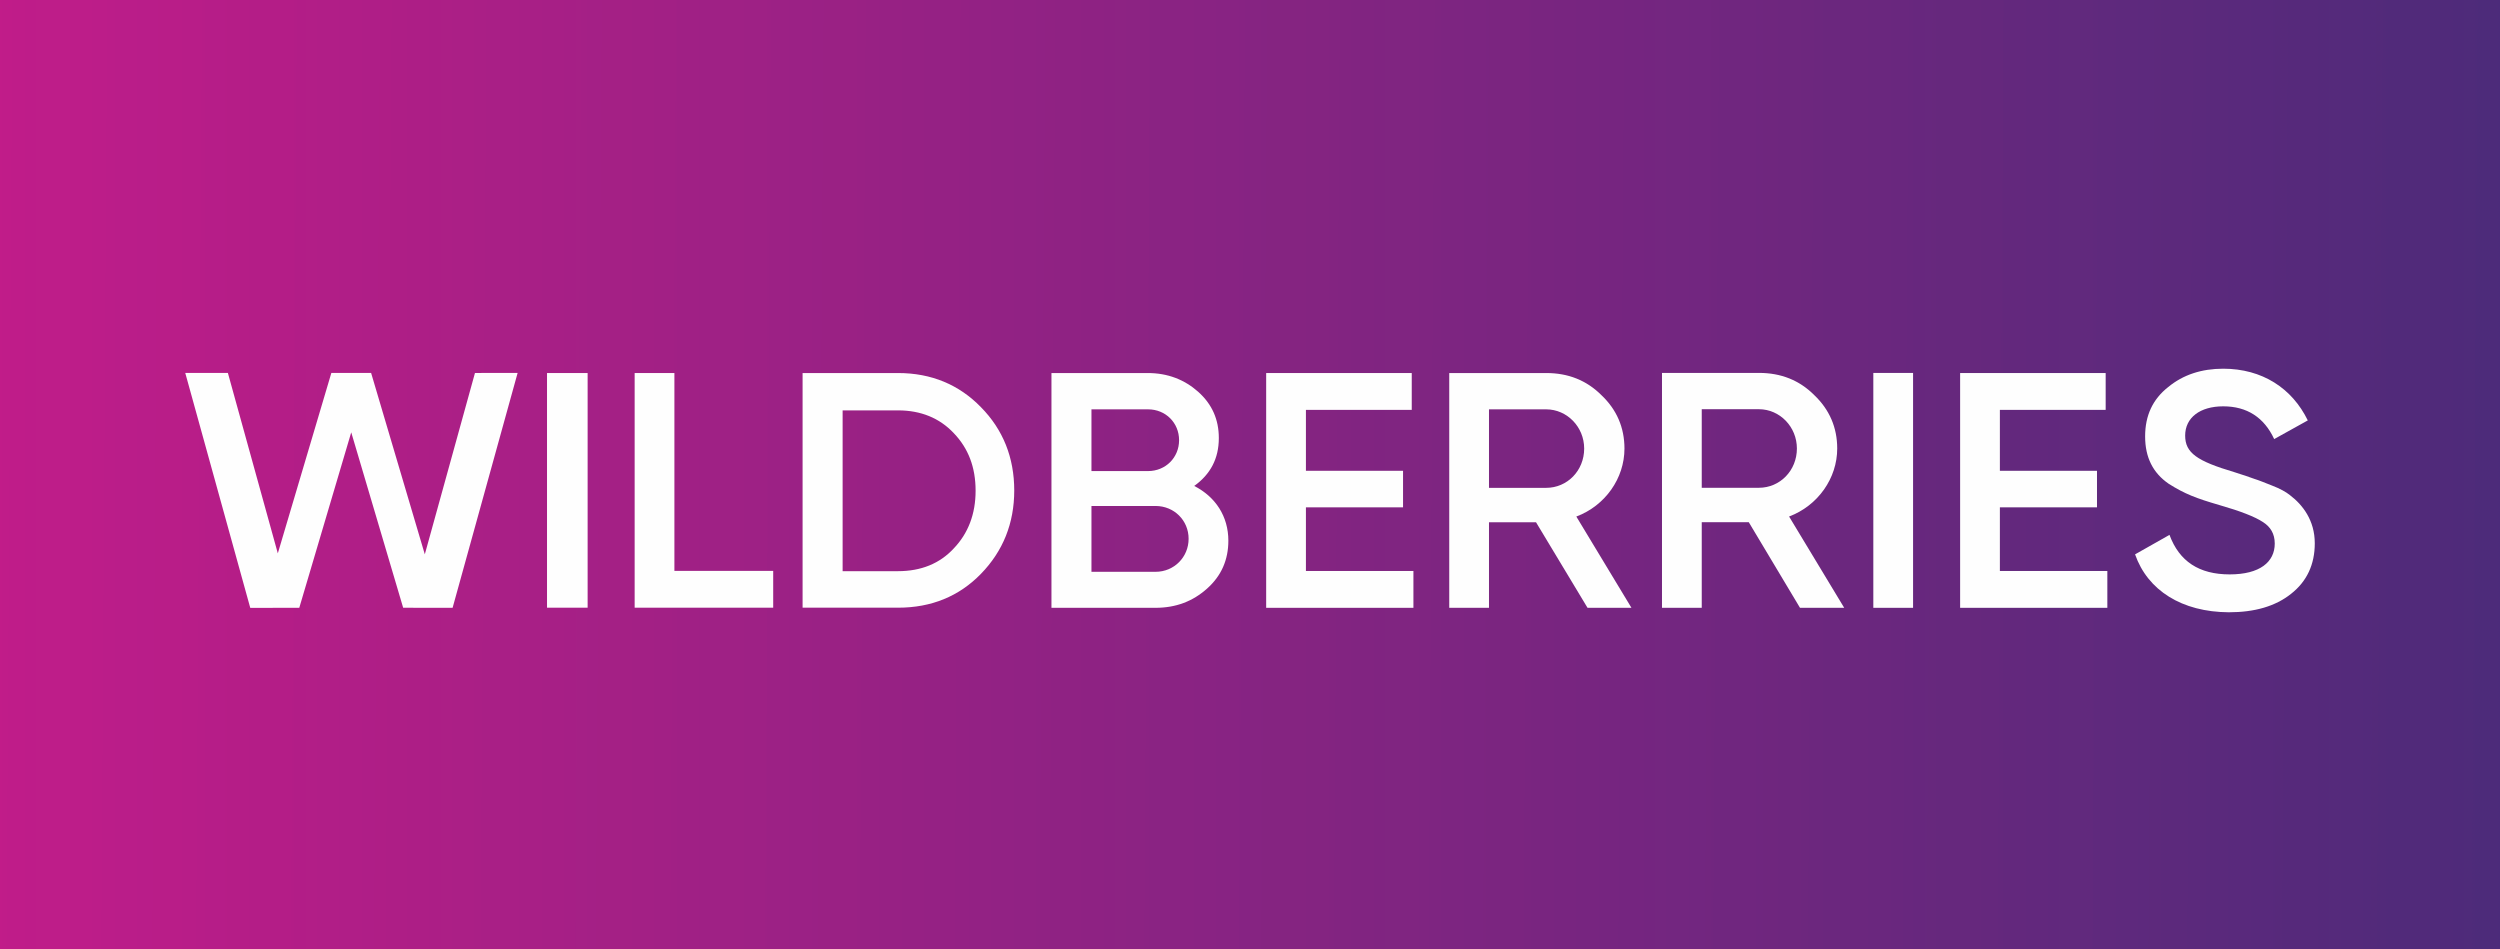 <?xml version="1.0" encoding="UTF-8"?> <svg xmlns="http://www.w3.org/2000/svg" width="79" height="30" viewBox="0 0 79 30" fill="none"><rect x="0" y="0" width="79" height="30" fill="#808080" stroke="none"/> <g clip-path="url(#clip0_600_44)"> <rect width="79" height="30" fill="#D9D9D9"></rect> <path d="M-1 0C-1 10 -1 20 -1 30C26 30 53 30 80 30C80 20 80 10 80 0C53 0 26 0 -1 0Z" fill="url(#paint0_linear_600_44)"></path> <path d="M-1 0C-1 10 -1 20 -1 30C26 30 53 30 80 30C80 20 80 10 80 0C53 0 26 0 -1 0Z" fill="url(#paint1_linear_600_44)" fill-opacity="0.2"></path> <path d="M7.908 19.208L5.854 11.785H7.201L8.779 17.486L10.471 11.784L11.727 11.785L13.424 17.517L15.009 11.786L16.357 11.784L14.302 19.207L12.74 19.205L11.099 13.662L9.457 19.207L7.908 19.208Z" fill="#FEFEFE"></path> <path d="M17.286 11.788H18.569V19.203H17.286V11.788Z" fill="#FEFEFE"></path> <path d="M21.311 18.04H24.433V19.203H20.055V11.788H21.311V18.04Z" fill="#FEFEFE"></path> <path d="M28.379 11.788C29.431 11.788 30.307 12.156 30.997 12.866C31.696 13.575 32.05 14.457 32.05 15.5C32.05 16.535 31.696 17.416 30.997 18.134C30.307 18.844 29.431 19.203 28.379 19.203H25.362V11.788H28.379V11.788ZM28.379 18.049C29.104 18.049 29.697 17.809 30.139 17.33C30.599 16.851 30.829 16.235 30.829 15.508C30.829 14.764 30.599 14.166 30.139 13.687C29.688 13.208 29.095 12.968 28.379 12.968H26.627V18.049H28.379Z" fill="#FEFEFE"></path> <path d="M38.816 17.085C38.816 17.692 38.595 18.197 38.144 18.599C37.693 19.002 37.162 19.207 36.507 19.207H33.226V11.788H36.268C36.897 11.788 37.427 11.994 37.861 12.379C38.303 12.772 38.515 13.26 38.515 13.842C38.515 14.492 38.25 14.988 37.737 15.356C38.409 15.698 38.816 16.315 38.816 17.085L38.816 17.085ZM34.49 12.935V14.886H36.277C36.835 14.886 37.259 14.458 37.259 13.91C37.259 13.362 36.835 12.935 36.277 12.935H34.49V12.935ZM36.516 18.069C37.1 18.069 37.56 17.607 37.56 17.025C37.56 16.443 37.1 15.989 36.516 15.989H34.49V18.069H36.516V18.069Z" fill="#FEFEFE"></path> <path d="M41.267 18.043H44.664V19.207H40.011V11.788H44.611V12.952H41.267V14.877H44.336V16.032H41.267V18.043Z" fill="#FEFEFE"></path> <path d="M50.166 19.207L48.538 16.503H47.052V19.207H45.796V11.788H48.865C49.555 11.788 50.139 12.019 50.608 12.49C51.086 12.943 51.333 13.508 51.333 14.175C51.333 15.117 50.723 15.981 49.812 16.323L51.554 19.207H50.166H50.166ZM47.052 12.935V15.416H48.857C49.529 15.416 50.06 14.869 50.06 14.175C50.06 13.491 49.52 12.935 48.857 12.935H47.052V12.935Z" fill="#FEFEFE"></path> <path d="M56.88 19.207L55.261 16.501H53.775V19.207H52.519V11.784H55.588C56.278 11.784 56.862 12.015 57.331 12.486C57.808 12.94 58.056 13.505 58.056 14.173C58.056 15.114 57.446 15.979 56.535 16.322L58.277 19.207H56.879H56.88ZM53.775 12.931V15.414H55.579C56.251 15.414 56.782 14.866 56.782 14.173C56.782 13.488 56.243 12.931 55.579 12.931H53.775V12.931Z" fill="#FEFEFE"></path> <path d="M59.197 11.785H60.453V19.207H59.197V11.785Z" fill="#FEFEFE"></path> <path d="M63.196 18.043H66.592V19.207H61.94V11.788H66.539V12.952H63.196V14.877H66.265V16.032H63.196V18.043Z" fill="#FEFEFE"></path> <path d="M67.468 17.518L68.556 16.902C68.865 17.741 69.493 18.151 70.458 18.151C71.413 18.151 71.882 17.758 71.882 17.176C71.882 16.868 71.749 16.646 71.501 16.492C71.254 16.329 70.794 16.15 70.139 15.962C69.405 15.748 69.042 15.611 68.529 15.286C68.034 14.944 67.786 14.457 67.786 13.79C67.786 13.131 68.025 12.618 68.512 12.233C68.989 11.839 69.573 11.651 70.254 11.651C71.484 11.651 72.43 12.267 72.926 13.285L71.864 13.875C71.546 13.191 71.006 12.84 70.254 12.84C69.52 12.84 69.051 13.199 69.051 13.764C69.051 14.311 69.423 14.568 70.599 14.918C70.891 15.012 71.103 15.081 71.236 15.132C71.378 15.175 71.563 15.252 71.802 15.346C72.05 15.44 72.245 15.551 72.36 15.645C72.766 15.953 73.147 16.444 73.147 17.168C73.147 17.835 72.899 18.373 72.395 18.767C71.9 19.16 71.245 19.348 70.431 19.348C68.945 19.34 67.866 18.656 67.468 17.518L67.468 17.518Z" fill="#FEFEFE"></path> </g> <defs> <linearGradient id="paint0_linear_600_44" x1="-1" y1="15" x2="80" y2="15" gradientUnits="userSpaceOnUse"> <stop stop-color="#BF1F81"></stop> <stop offset="1" stop-color="#4D327C"></stop> </linearGradient> <linearGradient id="paint1_linear_600_44" x1="-4.91728e-08" y1="14.5" x2="78.5" y2="15" gradientUnits="userSpaceOnUse"> <stop stop-color="#CB11AB"></stop> <stop offset="1" stop-color="#481173"></stop> </linearGradient> <clipPath id="clip0_600_44"> <rect width="79" height="30" fill="white"></rect> </clipPath> </defs> </svg> 